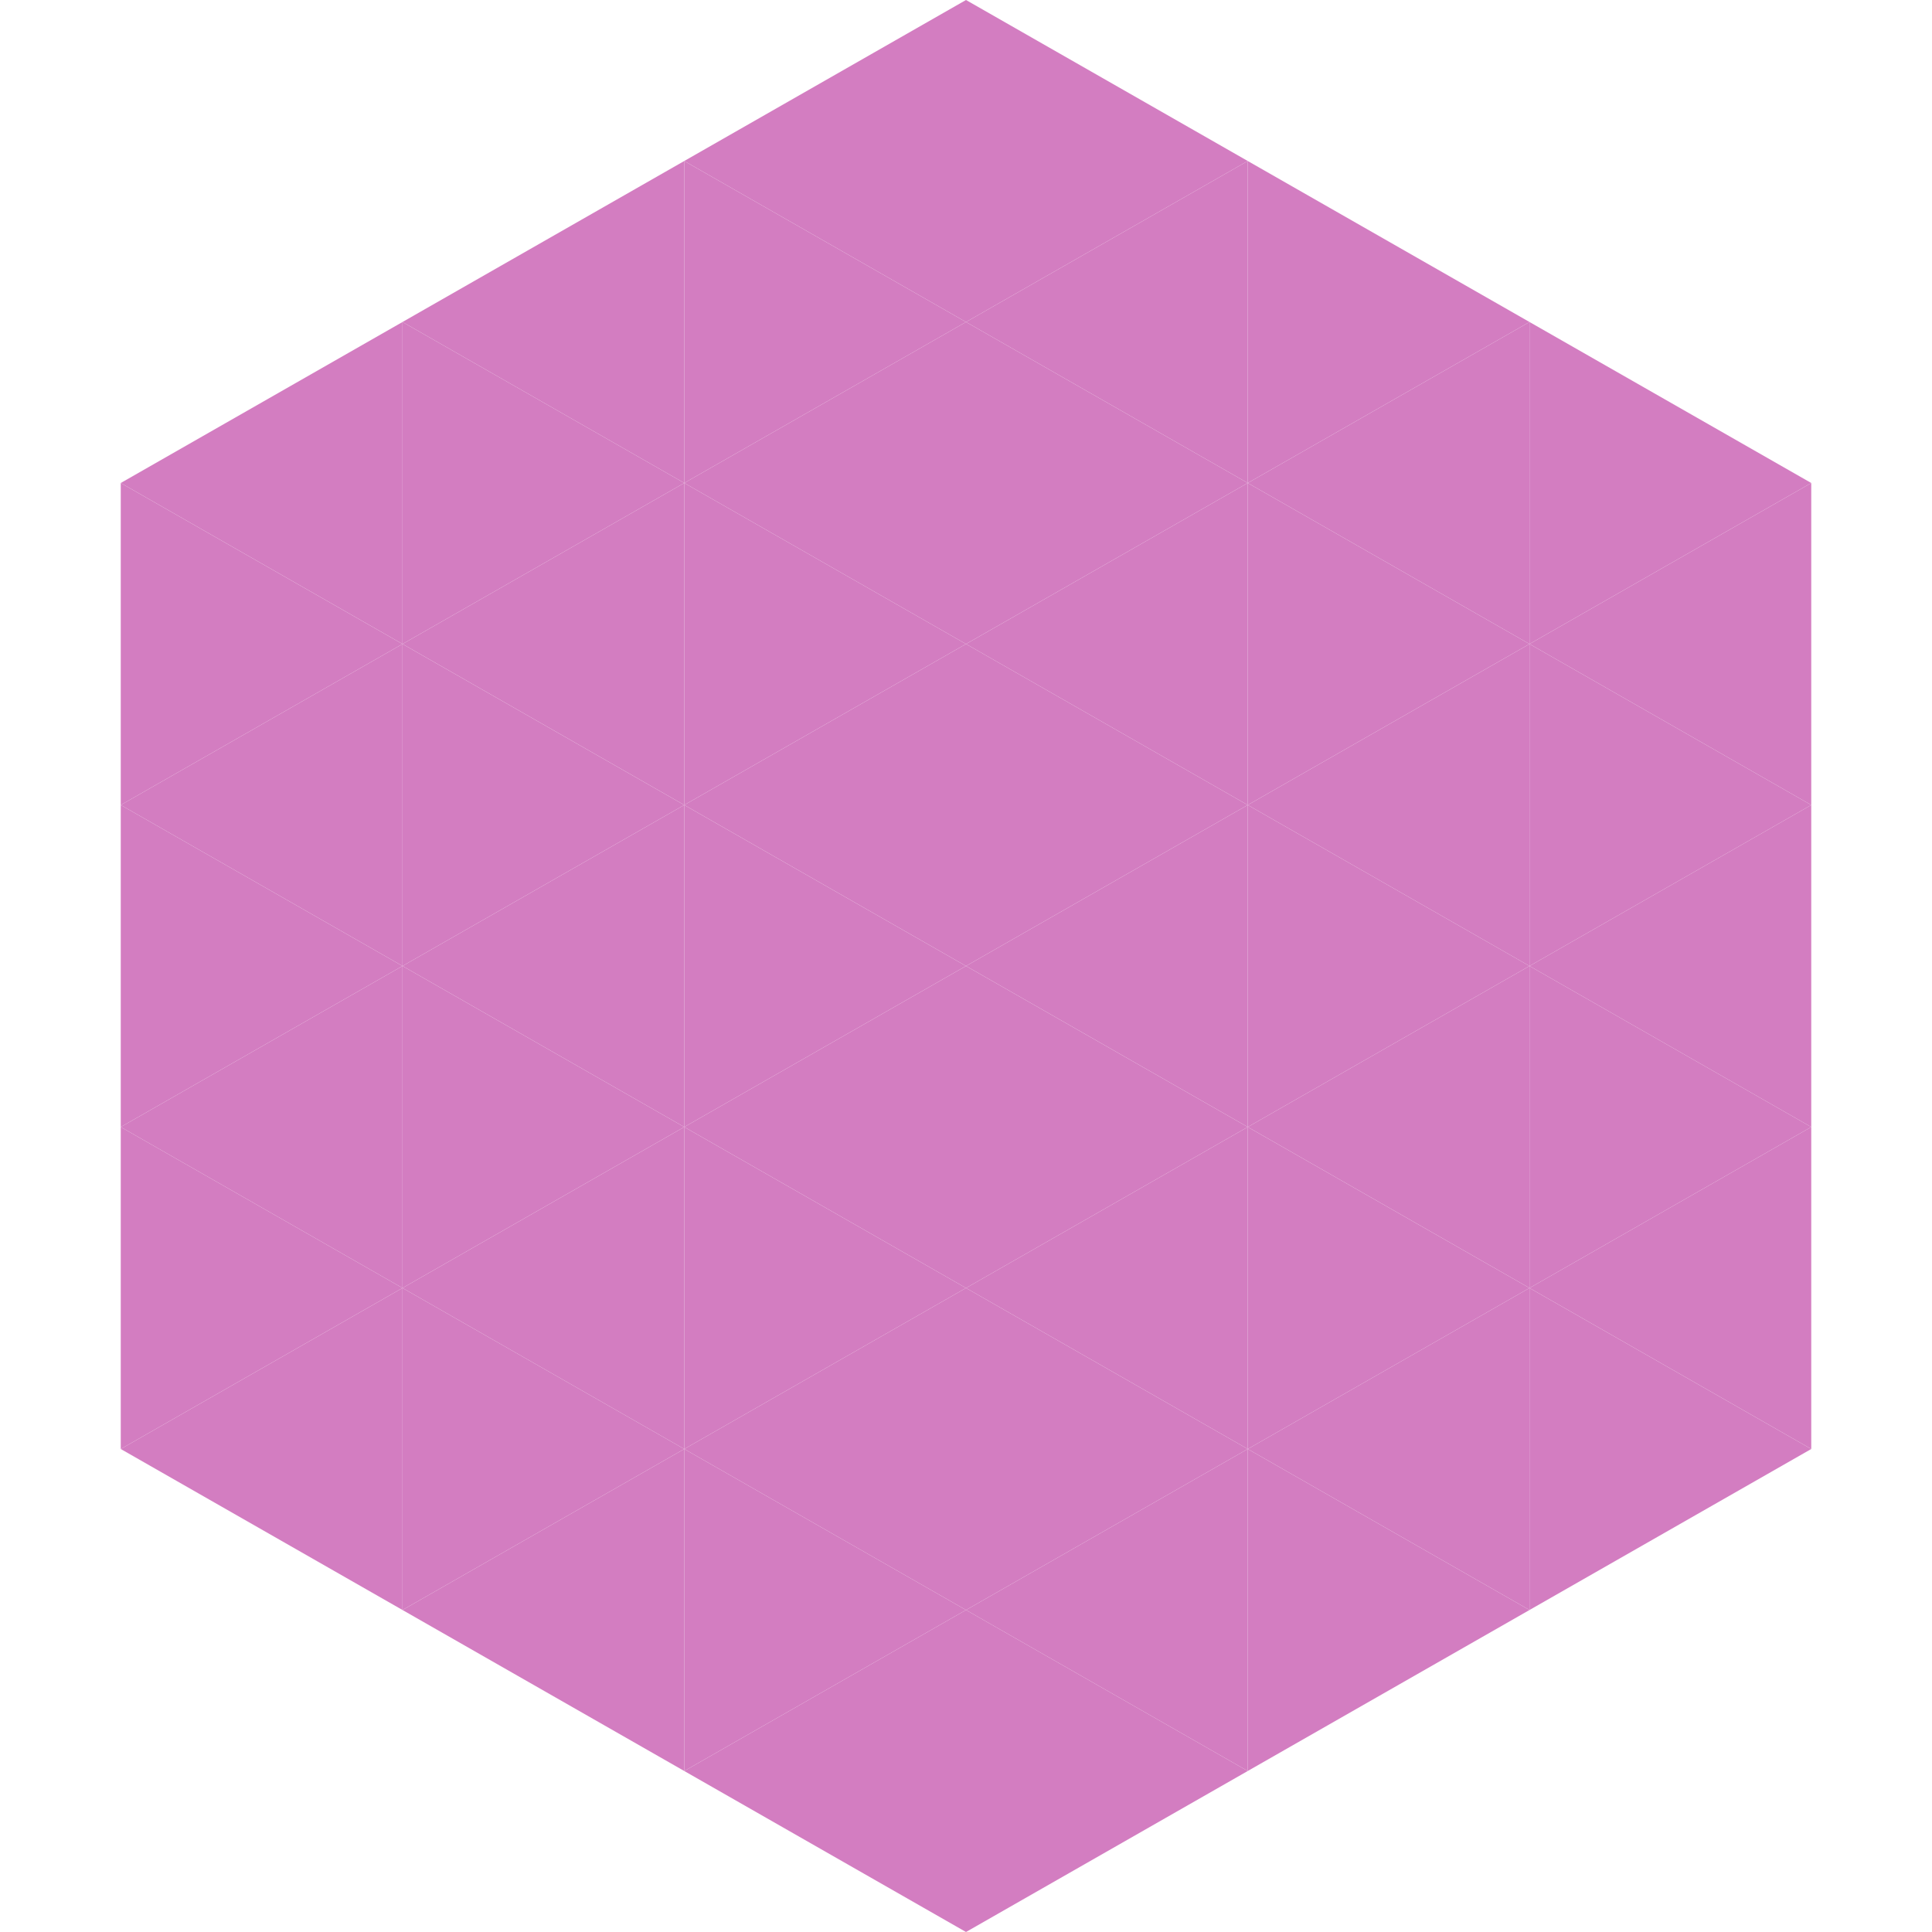 <?xml version="1.0"?>
<!-- Generated by SVGo -->
<svg width="240" height="240"
     xmlns="http://www.w3.org/2000/svg"
     xmlns:xlink="http://www.w3.org/1999/xlink">
<polygon points="50,40 15,60 50,80" style="fill:rgb(211,125,193)" />
<polygon points="190,40 225,60 190,80" style="fill:rgb(211,125,193)" />
<polygon points="15,60 50,80 15,100" style="fill:rgb(211,125,193)" />
<polygon points="225,60 190,80 225,100" style="fill:rgb(211,125,193)" />
<polygon points="50,80 15,100 50,120" style="fill:rgb(211,125,193)" />
<polygon points="190,80 225,100 190,120" style="fill:rgb(211,125,193)" />
<polygon points="15,100 50,120 15,140" style="fill:rgb(211,125,193)" />
<polygon points="225,100 190,120 225,140" style="fill:rgb(211,125,193)" />
<polygon points="50,120 15,140 50,160" style="fill:rgb(211,125,193)" />
<polygon points="190,120 225,140 190,160" style="fill:rgb(211,125,193)" />
<polygon points="15,140 50,160 15,180" style="fill:rgb(211,125,193)" />
<polygon points="225,140 190,160 225,180" style="fill:rgb(211,125,193)" />
<polygon points="50,160 15,180 50,200" style="fill:rgb(211,125,193)" />
<polygon points="190,160 225,180 190,200" style="fill:rgb(211,125,193)" />
<polygon points="15,180 50,200 15,220" style="fill:rgb(255,255,255); fill-opacity:0" />
<polygon points="225,180 190,200 225,220" style="fill:rgb(255,255,255); fill-opacity:0" />
<polygon points="50,0 85,20 50,40" style="fill:rgb(255,255,255); fill-opacity:0" />
<polygon points="190,0 155,20 190,40" style="fill:rgb(255,255,255); fill-opacity:0" />
<polygon points="85,20 50,40 85,60" style="fill:rgb(211,125,193)" />
<polygon points="155,20 190,40 155,60" style="fill:rgb(211,125,193)" />
<polygon points="50,40 85,60 50,80" style="fill:rgb(211,125,193)" />
<polygon points="190,40 155,60 190,80" style="fill:rgb(211,125,193)" />
<polygon points="85,60 50,80 85,100" style="fill:rgb(211,125,193)" />
<polygon points="155,60 190,80 155,100" style="fill:rgb(211,125,193)" />
<polygon points="50,80 85,100 50,120" style="fill:rgb(211,125,193)" />
<polygon points="190,80 155,100 190,120" style="fill:rgb(211,125,193)" />
<polygon points="85,100 50,120 85,140" style="fill:rgb(211,125,193)" />
<polygon points="155,100 190,120 155,140" style="fill:rgb(211,125,193)" />
<polygon points="50,120 85,140 50,160" style="fill:rgb(211,125,193)" />
<polygon points="190,120 155,140 190,160" style="fill:rgb(211,125,193)" />
<polygon points="85,140 50,160 85,180" style="fill:rgb(211,125,193)" />
<polygon points="155,140 190,160 155,180" style="fill:rgb(211,125,193)" />
<polygon points="50,160 85,180 50,200" style="fill:rgb(211,125,193)" />
<polygon points="190,160 155,180 190,200" style="fill:rgb(211,125,193)" />
<polygon points="85,180 50,200 85,220" style="fill:rgb(211,125,193)" />
<polygon points="155,180 190,200 155,220" style="fill:rgb(211,125,193)" />
<polygon points="120,0 85,20 120,40" style="fill:rgb(211,125,193)" />
<polygon points="120,0 155,20 120,40" style="fill:rgb(211,125,193)" />
<polygon points="85,20 120,40 85,60" style="fill:rgb(211,125,193)" />
<polygon points="155,20 120,40 155,60" style="fill:rgb(211,125,193)" />
<polygon points="120,40 85,60 120,80" style="fill:rgb(211,125,193)" />
<polygon points="120,40 155,60 120,80" style="fill:rgb(211,125,193)" />
<polygon points="85,60 120,80 85,100" style="fill:rgb(211,125,193)" />
<polygon points="155,60 120,80 155,100" style="fill:rgb(211,125,193)" />
<polygon points="120,80 85,100 120,120" style="fill:rgb(211,125,193)" />
<polygon points="120,80 155,100 120,120" style="fill:rgb(211,125,193)" />
<polygon points="85,100 120,120 85,140" style="fill:rgb(211,125,193)" />
<polygon points="155,100 120,120 155,140" style="fill:rgb(211,125,193)" />
<polygon points="120,120 85,140 120,160" style="fill:rgb(211,125,193)" />
<polygon points="120,120 155,140 120,160" style="fill:rgb(211,125,193)" />
<polygon points="85,140 120,160 85,180" style="fill:rgb(211,125,193)" />
<polygon points="155,140 120,160 155,180" style="fill:rgb(211,125,193)" />
<polygon points="120,160 85,180 120,200" style="fill:rgb(211,125,193)" />
<polygon points="120,160 155,180 120,200" style="fill:rgb(211,125,193)" />
<polygon points="85,180 120,200 85,220" style="fill:rgb(211,125,193)" />
<polygon points="155,180 120,200 155,220" style="fill:rgb(211,125,193)" />
<polygon points="120,200 85,220 120,240" style="fill:rgb(211,125,193)" />
<polygon points="120,200 155,220 120,240" style="fill:rgb(211,125,193)" />
<polygon points="85,220 120,240 85,260" style="fill:rgb(255,255,255); fill-opacity:0" />
<polygon points="155,220 120,240 155,260" style="fill:rgb(255,255,255); fill-opacity:0" />
</svg>
